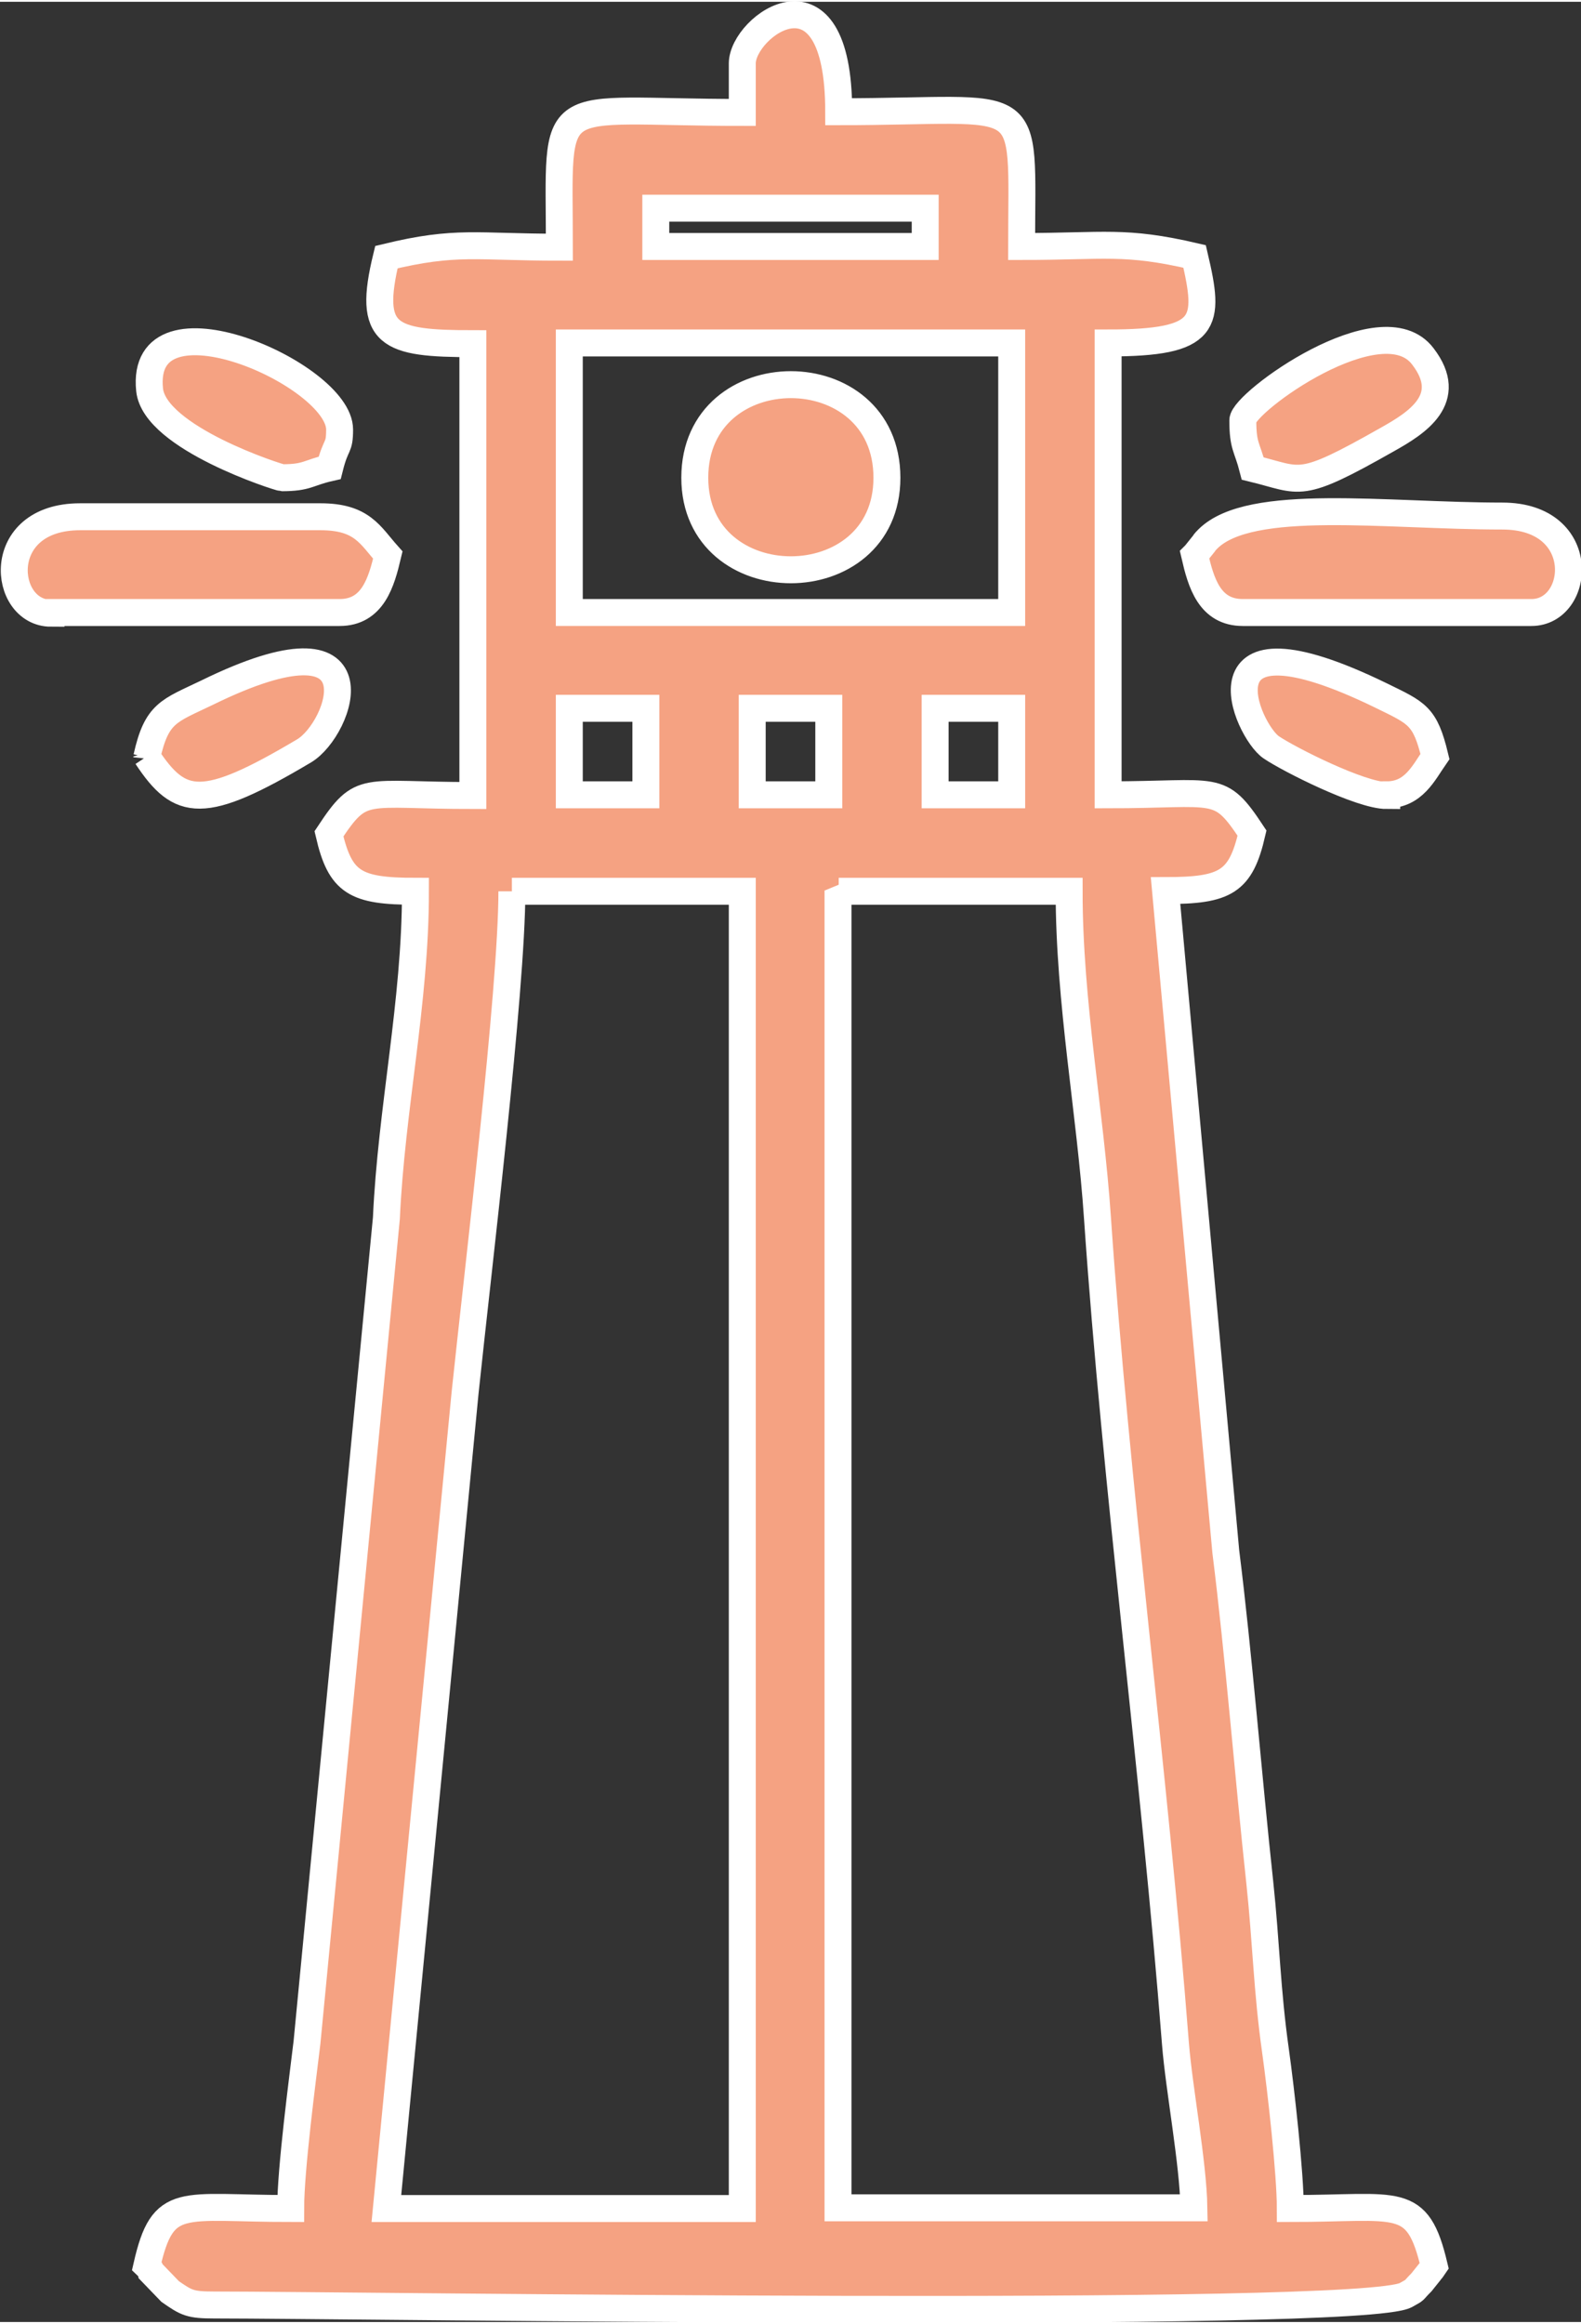 <?xml version="1.0" encoding="UTF-8"?>
<!DOCTYPE svg PUBLIC "-//W3C//DTD SVG 1.1//EN" "http://www.w3.org/Graphics/SVG/1.1/DTD/svg11.dtd">
<!-- Creator: CorelDRAW 2021 (64-Bit) -->
<svg xmlns="http://www.w3.org/2000/svg" xml:space="preserve" width="0.194in" height="0.285in" version="1.1" style="shape-rendering:geometricPrecision; text-rendering:geometricPrecision; image-rendering:optimizeQuality; fill-rule:evenodd; clip-rule:evenodd"
viewBox="0 0 22.3 32.71"
 xmlns:xlink="http://www.w3.org/1999/xlink"
 xmlns:xodm="http://www.corel.com/coreldraw/odm/2003">
 <rect x="0" y="0" width="22.3" height="32.71" fill="#333333" stroke="none"/>
 <defs>
  <style type="text/css">
   <![CDATA[
    .str0 {stroke:white;stroke-width:0.38;stroke-miterlimit:2.613}
    .fil0 {fill:#F5A282;fill-rule:nonzero}
   ]]>
  </style>
 </defs>
 <g id="Layer_x0020_1">
  <path class="fil0 str0" d="M11.83 12.54l3.25 0c0,1.57 0.3,3.12 0.4,4.61 0.26,3.79 0.8,7.79 1.1,11.64 0.05,0.63 0.25,1.68 0.26,2.31l-5.02 0 0 -18.57zm7.73 -1.36c0.38,0 0.52,-0.31 0.68,-0.54 -0.14,-0.58 -0.25,-0.61 -0.76,-0.86 -2.69,-1.31 -1.89,0.5 -1.55,0.73 0.25,0.17 1.26,0.68 1.63,0.68zm-17.49 -0.54c0.47,0.71 0.79,0.77 2.22,-0.08 0.52,-0.31 1.14,-2.05 -1.37,-0.82 -0.54,0.26 -0.71,0.28 -0.85,0.91zm1.9 -3.93c0.37,0 0.37,-0.07 0.68,-0.14 0.09,-0.36 0.14,-0.26 0.14,-0.54 0,-0.78 -2.83,-2.02 -2.68,-0.56 0.07,0.68 1.83,1.24 1.87,1.24zm13.56 -0.81c0,0.37 0.06,0.37 0.14,0.68 0.7,0.17 0.63,0.31 1.9,-0.41 0.41,-0.23 0.96,-0.57 0.5,-1.17 -0.58,-0.77 -2.54,0.65 -2.54,0.9zm-7.73 0.81c0,1.73 2.71,1.73 2.71,0 0,-1.75 -2.71,-1.75 -2.71,0zm-9.08 1.9l4.07 0c0.47,0 0.59,-0.43 0.68,-0.81 -0.25,-0.28 -0.36,-0.54 -0.95,-0.54l-3.39 0c-1.23,0 -1.1,1.36 -0.41,1.36zm16.13 -0.81c0.09,0.39 0.21,0.81 0.68,0.81l4.07 0c0.7,0 0.82,-1.36 -0.41,-1.36 -1.64,0 -3.55,-0.27 -4.15,0.32 -0.02,0.02 -0.05,0.05 -0.06,0.07l-0.12 0.15zm-9.63 4.74l3.25 0 0 18.57 -5.02 0 1.11 -11.5c0.18,-1.72 0.66,-5.68 0.66,-7.07zm5.97 -2.58l1.08 0 0 1.22 -1.08 0 0 -1.22zm-2.58 0l1.08 0 0 1.22 -1.08 0 0 -1.22zm-2.58 0l1.08 0 0 1.22 -1.08 0 0 -1.22zm0 -5.15l6.24 0 0 3.8 -6.24 0 0 -3.8zm1.22 -1.9l3.8 0 0 0.54 -3.8 0 0 -0.54zm1.22 -2.03l0 0.68c-2.8,0 -2.58,-0.35 -2.58,1.9 -1.18,0 -1.45,-0.1 -2.44,0.14 -0.27,1.11 0.02,1.22 1.22,1.22l0 6.37c-1.56,0 -1.56,-0.17 -2.03,0.54 0.16,0.69 0.37,0.81 1.22,0.81 0,1.57 -0.34,3.06 -0.41,4.61l-1.12 11.62c-0.06,0.5 -0.23,1.78 -0.23,2.34 -1.55,0 -1.8,-0.2 -2.03,0.81 0.02,0.02 0.05,0.03 0.06,0.08l0.27 0.28c0.23,0.16 0.28,0.19 0.62,0.19 1.93,0 16.18,0.21 16.81,-0.14 0.16,-0.09 0.08,-0.04 0.22,-0.18l0.12 -0.15c0.01,-0.01 0.04,-0.05 0.06,-0.08 -0.24,-1.01 -0.49,-0.81 -2.03,-0.81 0,-0.49 -0.13,-1.66 -0.21,-2.23 -0.12,-0.85 -0.13,-1.51 -0.22,-2.36 -0.16,-1.47 -0.3,-3.24 -0.48,-4.67l-0.85 -9.32c0.85,0 1.06,-0.12 1.22,-0.81 -0.47,-0.71 -0.47,-0.54 -2.03,-0.54l0 -6.37c1.42,0 1.44,-0.28 1.22,-1.22 -0.99,-0.23 -1.26,-0.14 -2.44,-0.14 0,-2.25 0.22,-1.9 -2.58,-1.9 0,-2.2 -1.36,-1.21 -1.36,-0.68z"/>
 </g>
</svg>
